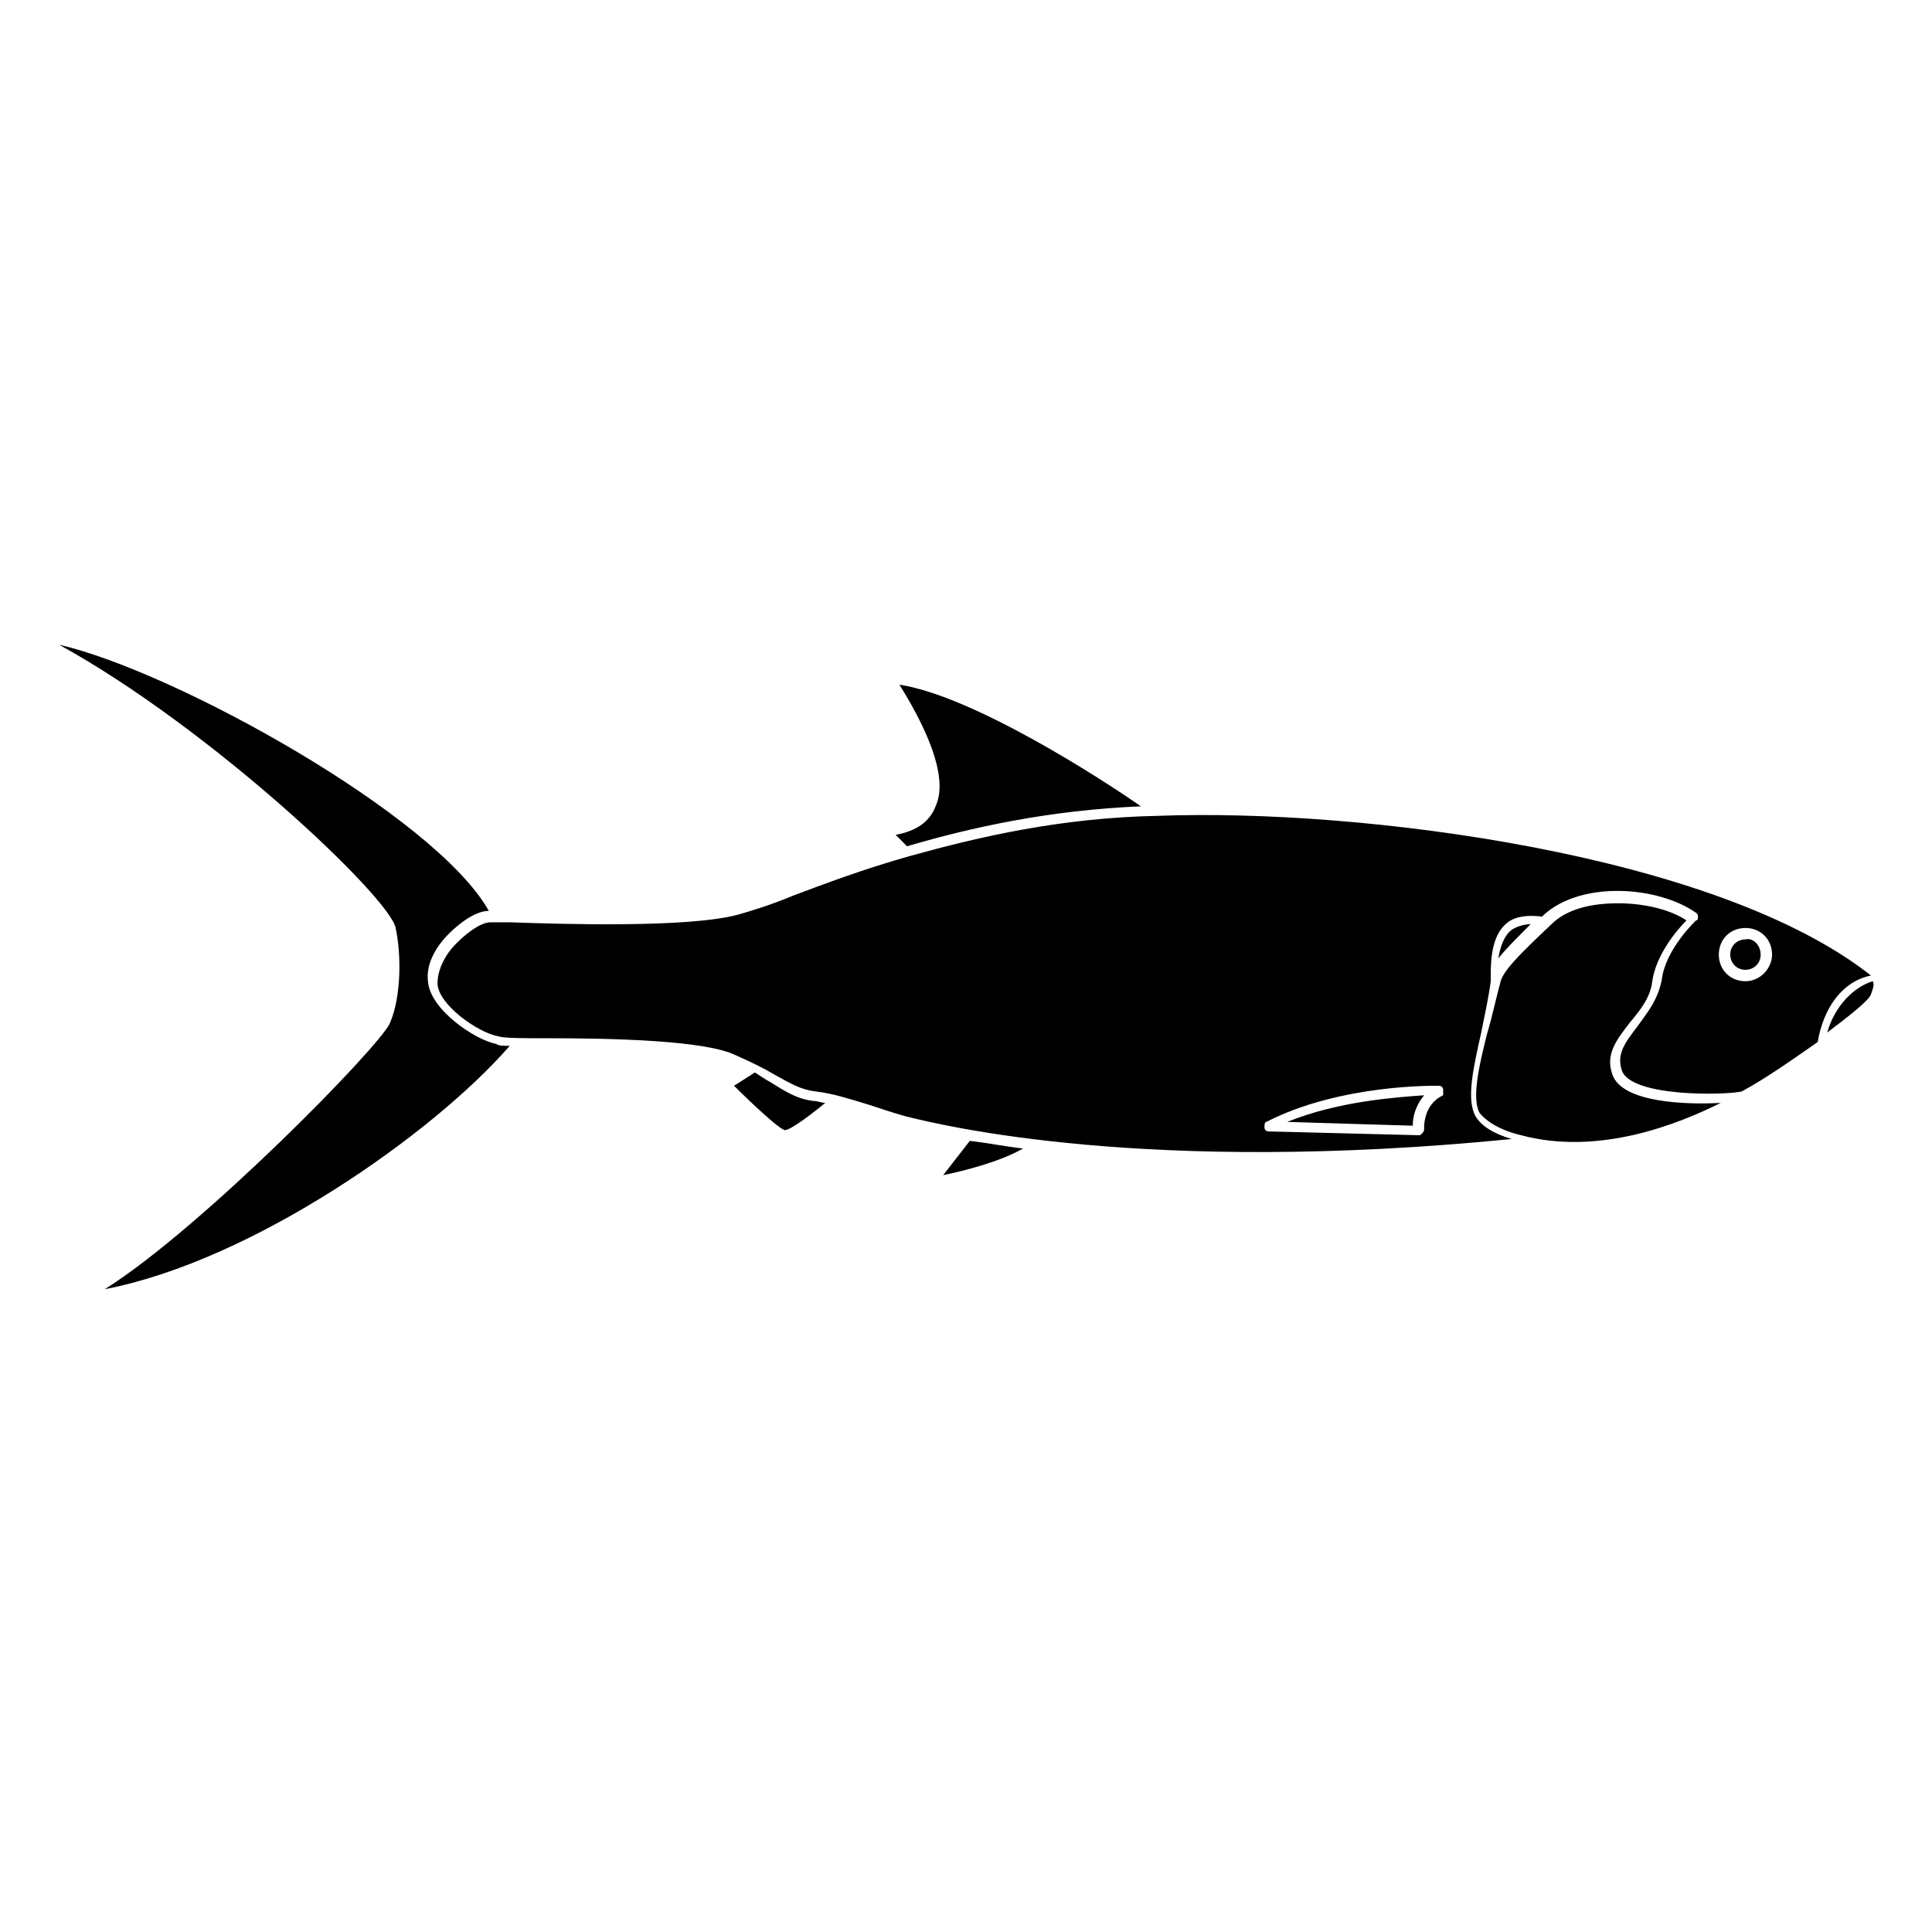<?xml version="1.0" encoding="UTF-8"?>
<!-- Uploaded to: SVG Repo, www.svgrepo.com, Generator: SVG Repo Mixer Tools -->
<svg fill="#000000" width="800px" height="800px" version="1.1" viewBox="144 144 512 512" xmlns="http://www.w3.org/2000/svg">
 <path d="m610.59 396.98c0 2.519-2.016 4.031-4.031 4.031-2.519 0-4.031-2.016-4.031-4.031 0-2.519 2.016-4.031 4.031-4.031 2.016-0.504 4.031 1.512 4.031 4.031zm-92.195 45.344c0-2.016 0.504-5.039 3.023-8.062-7.055 0.504-22.672 1.512-36.273 7.055zm26.199-51.895c-2.016 1.512-3.023 4.535-3.527 7.559 2.016-2.519 4.535-5.039 8.566-9.07-1.516 0-3.531 0.504-5.039 1.512zm-6.551 27.711c-2.016 8.062-4.031 16.625-2.016 20.656 1.008 1.512 4.535 4.535 11.082 6.047 20.656 5.543 41.816-3.023 52.898-8.566-9.07 0.504-26.199 0-28.719-7.559-2.016-5.543 1.512-9.574 4.535-13.602 2.519-3.023 5.543-6.551 6.047-11.082 1.008-7.055 6.551-13.602 9.07-16.121-4.535-3.023-11.586-4.535-18.137-4.535-7.055 0-13.602 1.512-17.633 5.543-8.566 8.062-13.098 12.594-13.602 15.617-1.008 3.523-2.016 8.562-3.527 13.602zm87.664 2.016c-6.551 4.535-13.602 9.574-20.152 13.098-4.535 1.008-29.223 1.512-31.738-5.543-1.512-4.535 1.008-7.559 4.031-11.586 2.519-3.527 5.543-7.055 6.551-12.594 1.008-8.062 9.07-15.617 9.07-15.617 0.504 0 0.504-0.504 0.504-1.008s0-0.504-0.504-1.008c-10.078-7.055-30.23-8.566-40.305 0.504l-0.504 0.504c-4.031-0.504-7.055 0-9.07 1.512-4.031 3.023-4.535 9.07-4.535 14.105v0.504 1.008c-0.504 4.031-1.512 8.566-2.519 13.602-2.016 9.07-4.031 17.633-1.512 22.168 1.512 2.519 4.535 4.535 9.574 6.047-96.73 9.574-150.64-3.527-160.71-6.047-3.527-1.008-6.551-2.016-9.574-3.023-5.039-1.512-9.574-3.023-14.105-3.527-4.031-0.504-6.551-2.016-11.082-4.535-2.519-1.512-5.543-3.023-10.078-5.039-8.062-4.031-33.25-4.535-49.879-4.535-6.551 0-11.586 0-13.098-0.504-5.543-1.008-16.121-8.566-16.121-14.105 0-3.023 1.512-7.055 5.039-10.578 3.023-3.023 6.551-5.543 9.07-5.543h5.039c14.105 0.504 47.359 1.512 60.457-2.016 3.527-1.008 8.566-2.519 14.609-5.039 8.062-3.023 18.641-7.055 31.234-10.578 18.137-5.039 39.801-10.078 65.496-10.578 53.906-2.016 148.12 10.078 188.93 42.32-7.566 1.508-12.605 8.562-14.113 17.633v0zm-99.254 12.594c0-0.504-0.504-1.008-1.008-1.008-1.008 0-26.199-0.504-45.848 9.574-0.504 0-0.504 1.008-0.504 1.512 0 0.504 0.504 1.008 1.008 1.008l39.801 1.008c0.504 0 0.504 0 1.008-0.504 0 0 0.504-0.504 0.504-1.008 0 0-0.504-6.551 5.039-9.07v-1.512zm87.16-35.77c0-4.031-3.023-7.055-7.055-7.055s-7.055 3.023-7.055 7.055 3.023 7.055 7.055 7.055c4.031-0.004 7.055-3.527 7.055-7.055zm14.609 20.656c6.047-4.535 11.082-8.566 11.586-10.078 0.504-1.512 1.008-2.519 0.504-3.527-5.035 1.512-10.074 6.551-12.09 13.605zm-265.51 18.641c-1.008 0-2.016-0.504-3.023-0.504-4.535-0.504-7.559-2.519-11.586-5.039-1.008-0.504-2.519-1.512-4.031-2.519l-5.543 3.527c4.535 4.535 11.586 11.082 13.098 11.586 0.508 1.008 5.547-2.516 11.086-7.051zm31.238 19.145c5.039-1.008 15.113-3.527 21.16-7.055-4.535-0.504-9.574-1.512-14.105-2.016zm-2.016-97.738c-1.512 4.031-5.039 6.551-10.578 7.559l3.023 3.023c17.129-5.039 37.785-9.574 61.969-10.578-10.078-7.055-44.336-29.223-63.984-32.242 9.066 14.605 12.594 25.688 9.57 32.238zm-116.38 62.977c-5.543-1.008-17.633-9.07-18.137-16.625-0.504-4.031 1.512-8.566 5.543-12.594 3.527-3.527 7.559-6.047 10.578-6.047-14.105-25.191-83.129-63.484-113.86-70.535 40.305 22.168 87.664 67.008 89.176 75.066 1.512 7.055 1.512 18.137-1.512 25.191-2.519 6.047-49.879 54.41-75.57 70.535 39.297-7.559 87.16-41.316 107.31-64.488-1.512 0-3.023 0-3.527-0.504z"/>
</svg>